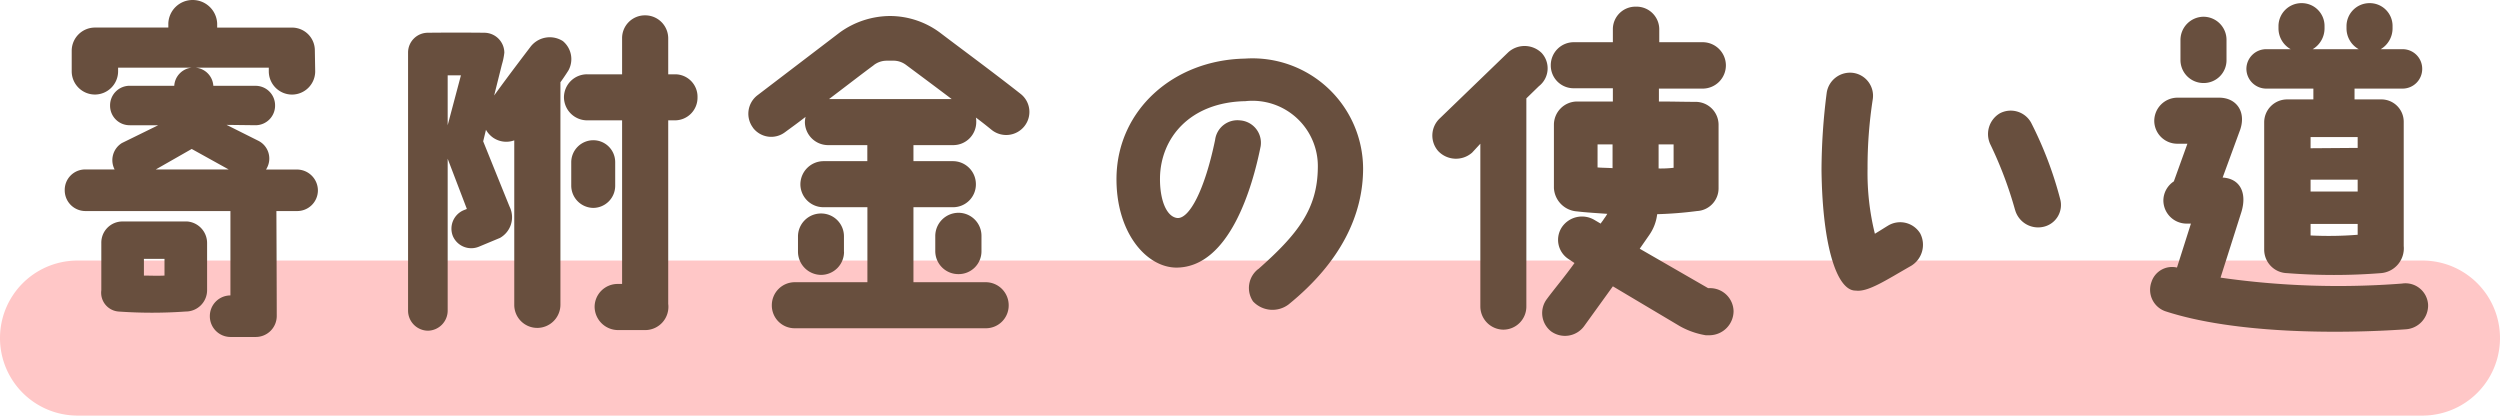 <svg xmlns="http://www.w3.org/2000/svg" width="129" height="21.444" viewBox="0 0 129 21.444"><path d="M4,0H125a4,4,0,0,1,0,8H4A4,4,0,0,1,4,0Z" transform="translate(0 13.444)" fill="#ffc7c7"/><path d="M8.586.63a1.1,1.1,0,0,0,1.1-1.1V-2.916a1.115,1.115,0,0,0-1.026-1.1H5.328a1.091,1.091,0,0,0-1.1,1.1V-.468a.973.973,0,0,0,.9,1.1A24.606,24.606,0,0,0,8.586.63ZM6.426-2.088H7.488v.864c-.4.018-.756,0-1.062,0Zm2.52-13.356a1.253,1.253,0,0,0-1.26,1.206v.216H3.906A1.2,1.2,0,0,0,2.7-12.834v1.08a1.2,1.2,0,0,0,1.206,1.188,1.2,1.2,0,0,0,1.188-1.188v-.2H8.91a1,1,0,0,0-.918.936h-2.3A1.01,1.01,0,0,0,4.68-9.99,1.006,1.006,0,0,0,5.688-8.982H7.164l-1.872.918A1.039,1.039,0,0,0,4.914-6.7H3.4A1.053,1.053,0,0,0,2.34-5.634,1.068,1.068,0,0,0,3.4-4.554H10.89V-.2A1.064,1.064,0,0,0,9.828.864a1.068,1.068,0,0,0,1.062,1.08H12.2a1.083,1.083,0,0,0,1.08-1.08c0-1.3-.018-5.418-.018-5.418h1.062a1.068,1.068,0,0,0,1.08-1.062,1.083,1.083,0,0,0-1.08-1.08h-1.6a.393.393,0,0,0,.054-.09,1.025,1.025,0,0,0-.432-1.386L10.692-9l1.494.018a1.01,1.01,0,0,0,1.008-1.026,1.006,1.006,0,0,0-1.008-1.008H10.008a1,1,0,0,0-.918-.936h3.78v.2a1.2,1.2,0,0,0,1.206,1.188,1.2,1.2,0,0,0,1.188-1.188l-.018-1.08a1.176,1.176,0,0,0-1.188-1.188H10.206v-.216A1.265,1.265,0,0,0,8.946-15.444ZM10.8-6.7H7.038L8.892-7.758ZM33.48-11.61v-1.854a1.187,1.187,0,0,0-1.188-1.188A1.176,1.176,0,0,0,31.1-13.464v1.854H29.3A1.191,1.191,0,0,0,28.1-10.422,1.2,1.2,0,0,0,29.3-9.234h1.8V-.792H30.87A1.187,1.187,0,0,0,29.682.4a1.214,1.214,0,0,0,1.206,1.188H32.31A1.2,1.2,0,0,0,33.48.234V-9.234h.36a1.168,1.168,0,0,0,1.152-1.188A1.157,1.157,0,0,0,33.84-11.61ZM29.61-4.716A1.141,1.141,0,0,0,30.744-5.85V-7.074A1.129,1.129,0,0,0,29.61-8.208a1.141,1.141,0,0,0-1.134,1.134V-5.85A1.153,1.153,0,0,0,29.61-4.716ZM21.078,1.62A1.037,1.037,0,0,0,22.1.594V-7.254l.99,2.592-.18.072a1.033,1.033,0,0,0-.54,1.332,1.032,1.032,0,0,0,1.35.54l1.08-.45a1.227,1.227,0,0,0,.5-1.6c-.018-.036-1.368-3.384-1.368-3.384l.144-.594a1.266,1.266,0,0,0,.36.4,1.2,1.2,0,0,0,1.1.144v8.5A1.187,1.187,0,0,0,26.73,1.476,1.2,1.2,0,0,0,27.918.288V-11.2c.2-.27.414-.612.414-.612a1.209,1.209,0,0,0-.288-1.512A1.253,1.253,0,0,0,26.352-13s-1.116,1.458-1.854,2.484l.4-1.6a3.353,3.353,0,0,0,.126-.612,1.037,1.037,0,0,0-1.026-1.026s-1.35-.018-2.916,0a1.022,1.022,0,0,0-1.026,1.008V.594A1.037,1.037,0,0,0,21.078,1.62ZM22.1-11.556h.684L22.1-8.982Zm15.75,2.7a1.18,1.18,0,0,0,1.656.234c.27-.2.648-.468,1.062-.792a1.39,1.39,0,0,0-.036.27,1.2,1.2,0,0,0,1.188,1.188h2.034v.828H41.49A1.2,1.2,0,0,0,40.3-5.94,1.187,1.187,0,0,0,41.49-4.752h2.268v3.87H40.014A1.187,1.187,0,0,0,38.826.306a1.176,1.176,0,0,0,1.188,1.188H49.86A1.176,1.176,0,0,0,51.048.306,1.187,1.187,0,0,0,49.86-.882H46.134v-3.87h2.034A1.176,1.176,0,0,0,49.356-5.94a1.187,1.187,0,0,0-1.188-1.188H46.134v-.828h2.052a1.187,1.187,0,0,0,1.188-1.188.951.951,0,0,0-.018-.234c.27.2.54.414.828.648a1.2,1.2,0,0,0,1.674-.2,1.182,1.182,0,0,0-.2-1.674c-1.44-1.134-3.132-2.376-4.1-3.114a4.337,4.337,0,0,0-2.628-.9,4.46,4.46,0,0,0-2.592.846l-4.248,3.24A1.2,1.2,0,0,0,37.854-8.856Zm6.228-3.222a1.1,1.1,0,0,1,.648-.234h.324a1.085,1.085,0,0,1,.7.216c.774.576,1.548,1.152,2.358,1.764H41.778C42.66-11,43.542-11.682,44.082-12.078Zm-1.53,9.63V-3.24a1.176,1.176,0,0,0-1.188-1.188A1.187,1.187,0,0,0,40.176-3.24v.792A1.2,1.2,0,0,0,41.364-1.26,1.187,1.187,0,0,0,42.552-2.448Zm5.9-2.016a1.2,1.2,0,0,0-1.188,1.188v.792A1.187,1.187,0,0,0,48.456-1.3a1.176,1.176,0,0,0,1.188-1.188v-.792A1.187,1.187,0,0,0,48.456-4.464Zm15.48,2.9a1.235,1.235,0,0,0-.27,1.674A1.377,1.377,0,0,0,65.484.27c2.736-2.214,3.852-4.662,3.852-7.02a5.709,5.709,0,0,0-6.1-5.67c-3.69.072-6.552,2.646-6.624,6.084-.054,2.862,1.53,4.7,3.1,4.7,2.736-.018,3.924-4.176,4.338-6.264a1.158,1.158,0,0,0-1.062-1.332A1.16,1.16,0,0,0,61.7-8.226c-.54,2.61-1.332,4.068-1.944,4.032-.558-.054-.918-.918-.9-2.088.036-2.034,1.53-3.888,4.41-3.942A3.372,3.372,0,0,1,67-6.786C66.978-4.662,65.97-3.366,63.936-1.566ZM80.208-10.89h2.016v.684H80.37a1.2,1.2,0,0,0-1.188,1.188v3.276A1.279,1.279,0,0,0,80.37-4.536c.45.054,1.044.09,1.566.126a2.343,2.343,0,0,1-.18.27c-.036.072-.108.144-.162.234l-.306-.18a1.255,1.255,0,0,0-1.692.36,1.181,1.181,0,0,0,.324,1.638l.324.216c-.486.684-1.08,1.386-1.422,1.854a1.2,1.2,0,0,0,.216,1.674A1.224,1.224,0,0,0,80.73,1.4l1.494-2.07L85.68,1.386a4.079,4.079,0,0,0,1.332.468h.234A1.25,1.25,0,0,0,88.452.612,1.214,1.214,0,0,0,87.246-.576h-.108L83.61-2.61l.5-.72a2.338,2.338,0,0,0,.4-1.062,20.084,20.084,0,0,0,2.052-.162,1.173,1.173,0,0,0,1.116-1.188V-9.018a1.183,1.183,0,0,0-1.188-1.17c-.666,0-1.062-.018-1.89-.018v-.666h2.268a1.2,1.2,0,0,0,1.188-1.206,1.2,1.2,0,0,0-1.188-1.188h-2.25v-.684A1.172,1.172,0,0,0,83.412-15.1a1.164,1.164,0,0,0-1.188,1.134v.7H80.208a1.187,1.187,0,0,0-1.188,1.188A1.176,1.176,0,0,0,80.208-10.89Zm2,4.122c-.324-.018-.576-.018-.774-.036V-7.992h.774Zm2.376-1.224h.774v1.206a5.835,5.835,0,0,1-.774.036Zm-9.63.432.432-.468V.36a1.2,1.2,0,0,0,1.188,1.206A1.191,1.191,0,0,0,77.76.36V-10.368l.648-.63a1.169,1.169,0,0,0,.144-1.71,1.256,1.256,0,0,0-1.728-.036L73.3-9.342a1.213,1.213,0,0,0-.09,1.692A1.263,1.263,0,0,0,74.952-7.56Zm19.8,7.11c.63.09,1.566-.54,2.862-1.278A1.27,1.27,0,0,0,98.082-3.4a1.21,1.21,0,0,0-1.638-.414c-.18.108-.432.27-.7.432a13.052,13.052,0,0,1-.378-3.366,22.953,22.953,0,0,1,.27-3.582,1.193,1.193,0,0,0-.99-1.35,1.218,1.218,0,0,0-1.386,1.008,31.8,31.8,0,0,0-.27,4.032C93.042-2.628,93.816-.432,94.752-.45Zm8.226-4.158a1.232,1.232,0,0,0,1.476.864,1.154,1.154,0,0,0,.846-1.44,19.415,19.415,0,0,0-1.494-3.924,1.2,1.2,0,0,0-1.62-.486,1.244,1.244,0,0,0-.468,1.638A20.25,20.25,0,0,1,102.978-4.608Zm12.96-6.264h2.43v.558h-1.35a1.183,1.183,0,0,0-1.188,1.17v6.588a1.213,1.213,0,0,0,1.188,1.206,30.81,30.81,0,0,0,4.824,0,1.283,1.283,0,0,0,1.188-1.4V-9.162a1.154,1.154,0,0,0-1.188-1.152h-1.35v-.558h2.466a1.014,1.014,0,0,0,1.026-1.026,1.01,1.01,0,0,0-1.026-1.008h-1.116a1.248,1.248,0,0,0,.612-1.062v-.126a1.176,1.176,0,0,0-1.188-1.188,1.187,1.187,0,0,0-1.188,1.188v.126a1.227,1.227,0,0,0,.63,1.062h-2.376a1.248,1.248,0,0,0,.612-1.062v-.126a1.176,1.176,0,0,0-1.188-1.188,1.187,1.187,0,0,0-1.188,1.188v.126a1.227,1.227,0,0,0,.63,1.062h-1.26a1.022,1.022,0,0,0-1.026,1.008A1.026,1.026,0,0,0,115.938-10.872Zm4.716,7.542a18.819,18.819,0,0,1-2.43.036v-.594h2.43Zm0-2.232h-2.43v-.612h2.43Zm0-2.808v.558l-2.43.018V-8.37ZM112.7-11.16a1.176,1.176,0,0,0,1.188-1.188v-1.026A1.191,1.191,0,0,0,112.7-14.58a1.2,1.2,0,0,0-1.188,1.206v1.026A1.187,1.187,0,0,0,112.7-11.16ZM110.718.612c3.618,1.188,9.072,1.17,12.42.936A1.231,1.231,0,0,0,124.29.288a1.17,1.17,0,0,0-1.35-1.1,42.845,42.845,0,0,1-9.36-.306l1.08-3.4c.288-.954-.054-1.71-.972-1.764l.864-2.358c.4-.99-.126-1.764-1.044-1.764h-2.16a1.2,1.2,0,0,0-1.188,1.188,1.187,1.187,0,0,0,1.188,1.188h.522l-.7,1.944a1.189,1.189,0,0,0-.54.99,1.2,1.2,0,0,0,1.188,1.188h.234l-.72,2.268a1.115,1.115,0,0,0-1.314.738A1.174,1.174,0,0,0,110.718.612Z" transform="translate(1 15.444)" fill="#684f3e"/></svg>